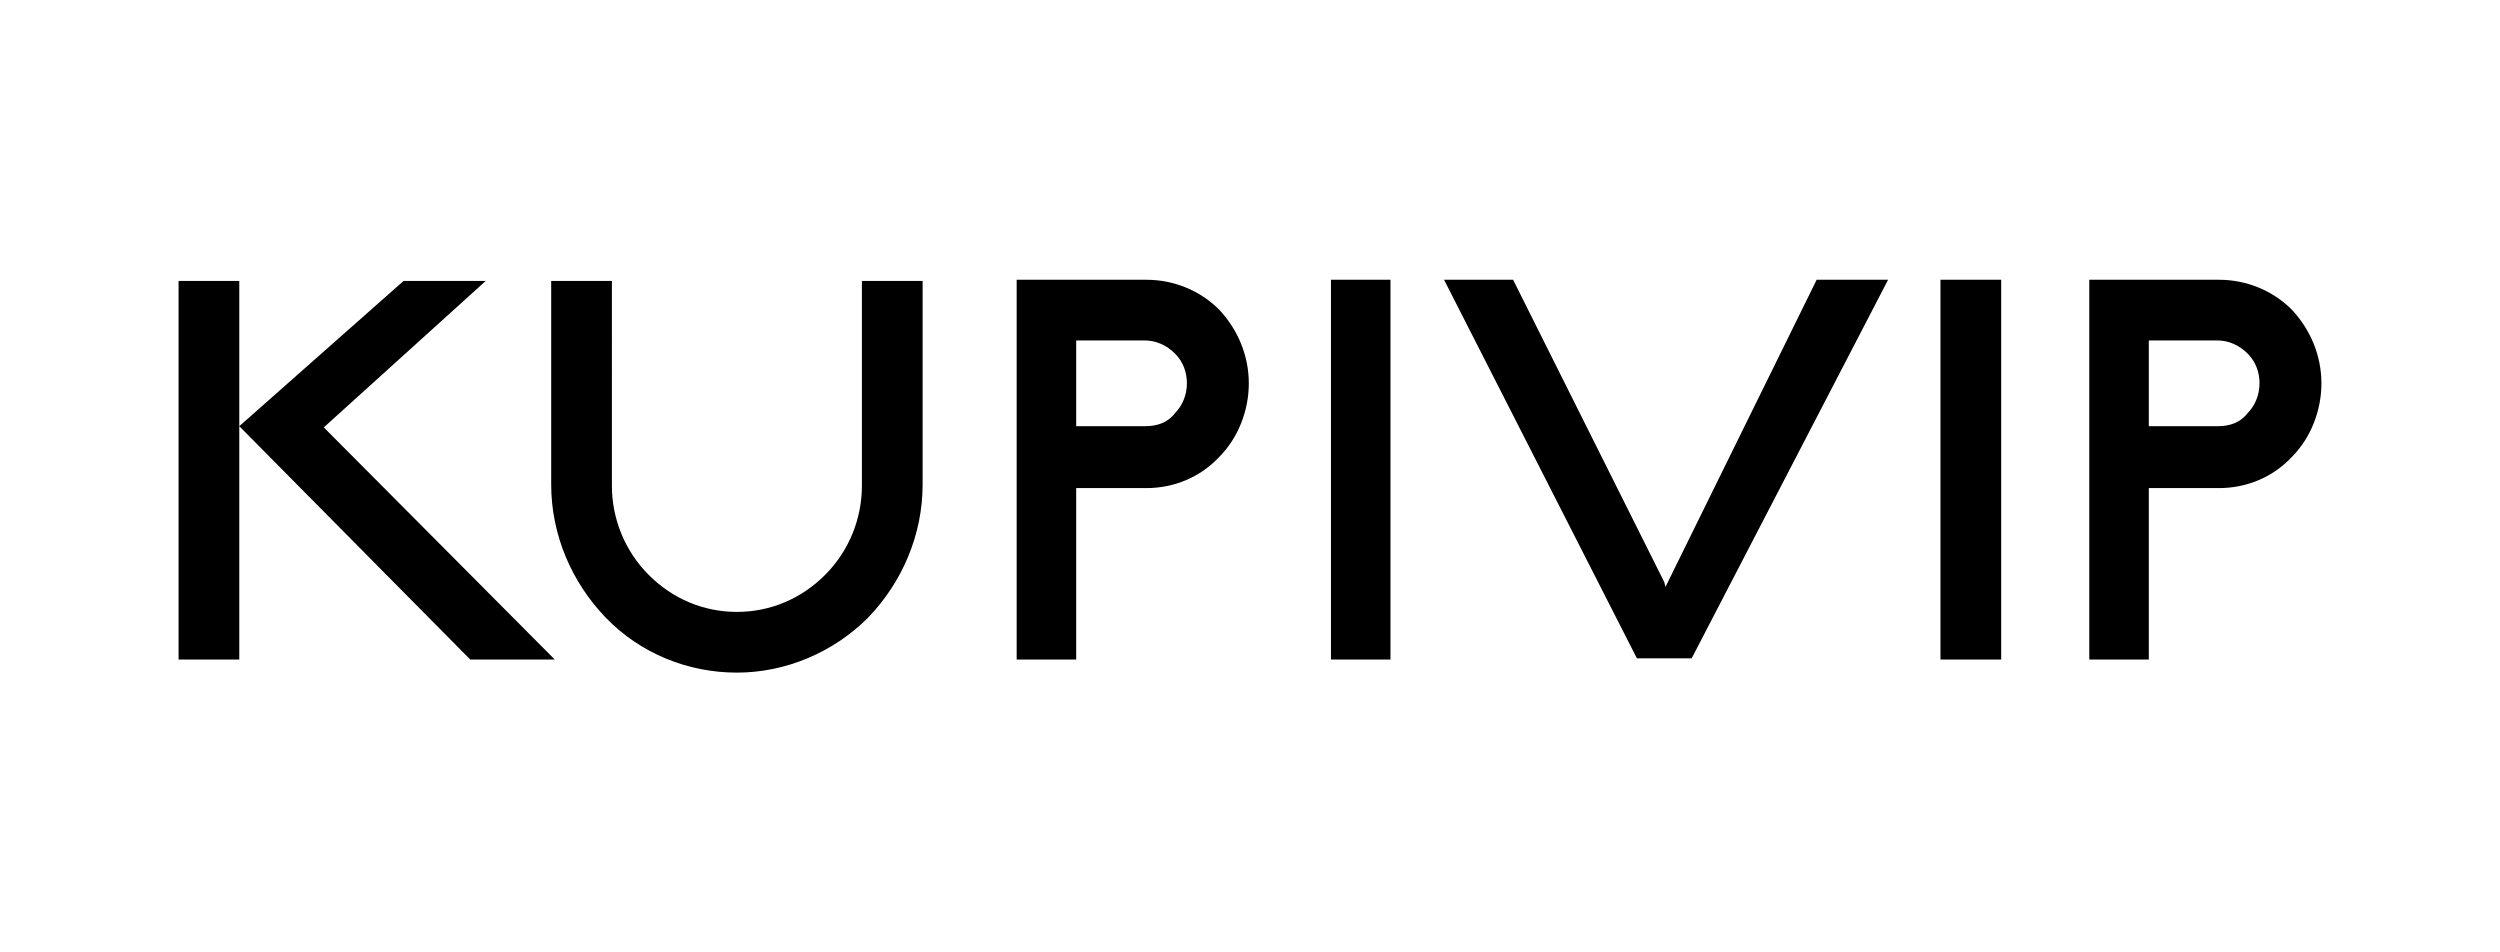 <svg xmlns="http://www.w3.org/2000/svg" width="210" height="80"><path d="M116.8 23.5h-5v31.9h5V23.5zm51.3 0H163v31.9h5.1V23.5zM15 55.4h5.1V23.6H15v31.8zm24.5 0h7.1L27.2 35.9l13.6-12.3h-6.9L20.1 35.8l19.4 19.6zm113.1-31.9l-12.7 25.8-.1-.4-12.7-25.4h-5.8l16.2 31.8h4.6l16.5-31.8h-6zm-90.7 33c4.1 0 8.1-1.7 11-4.6 2.9-3 4.6-7 4.6-11.2V23.6h-5.1v17.2c0 2.8-1.1 5.5-3.1 7.5s-4.6 3.1-7.4 3.1c-2.8 0-5.4-1.1-7.4-3.1s-3.1-4.7-3.1-7.5V23.6h-5.1v17.1c0 4.2 1.7 8.2 4.6 11.2s6.9 4.6 11 4.6zm34.4-33H85.4v31.9h5V41h5.9c2.3 0 4.5-.9 6.1-2.6 1.6-1.6 2.5-3.9 2.5-6.2s-.9-4.5-2.5-6.2c-1.6-1.6-3.8-2.5-6.1-2.5zm-.1 12.3h-5.8v-7.2h5.8c.9 0 1.8.4 2.5 1.1.7.7 1 1.6 1 2.5 0 1-.4 1.9-1 2.5-.6.8-1.5 1.1-2.5 1.1zm90.2-12.3h-10.9v31.9h5V41h5.9c2.3 0 4.5-.9 6.1-2.6 1.6-1.6 2.5-3.9 2.5-6.2s-.9-4.5-2.5-6.2c-1.6-1.6-3.8-2.5-6.1-2.5zm-.1 12.3h-5.8v-7.2h5.8c.9 0 1.8.4 2.5 1.1.7.7 1 1.6 1 2.5 0 1-.4 1.9-1 2.5-.6.8-1.5 1.1-2.5 1.1z"/></svg>